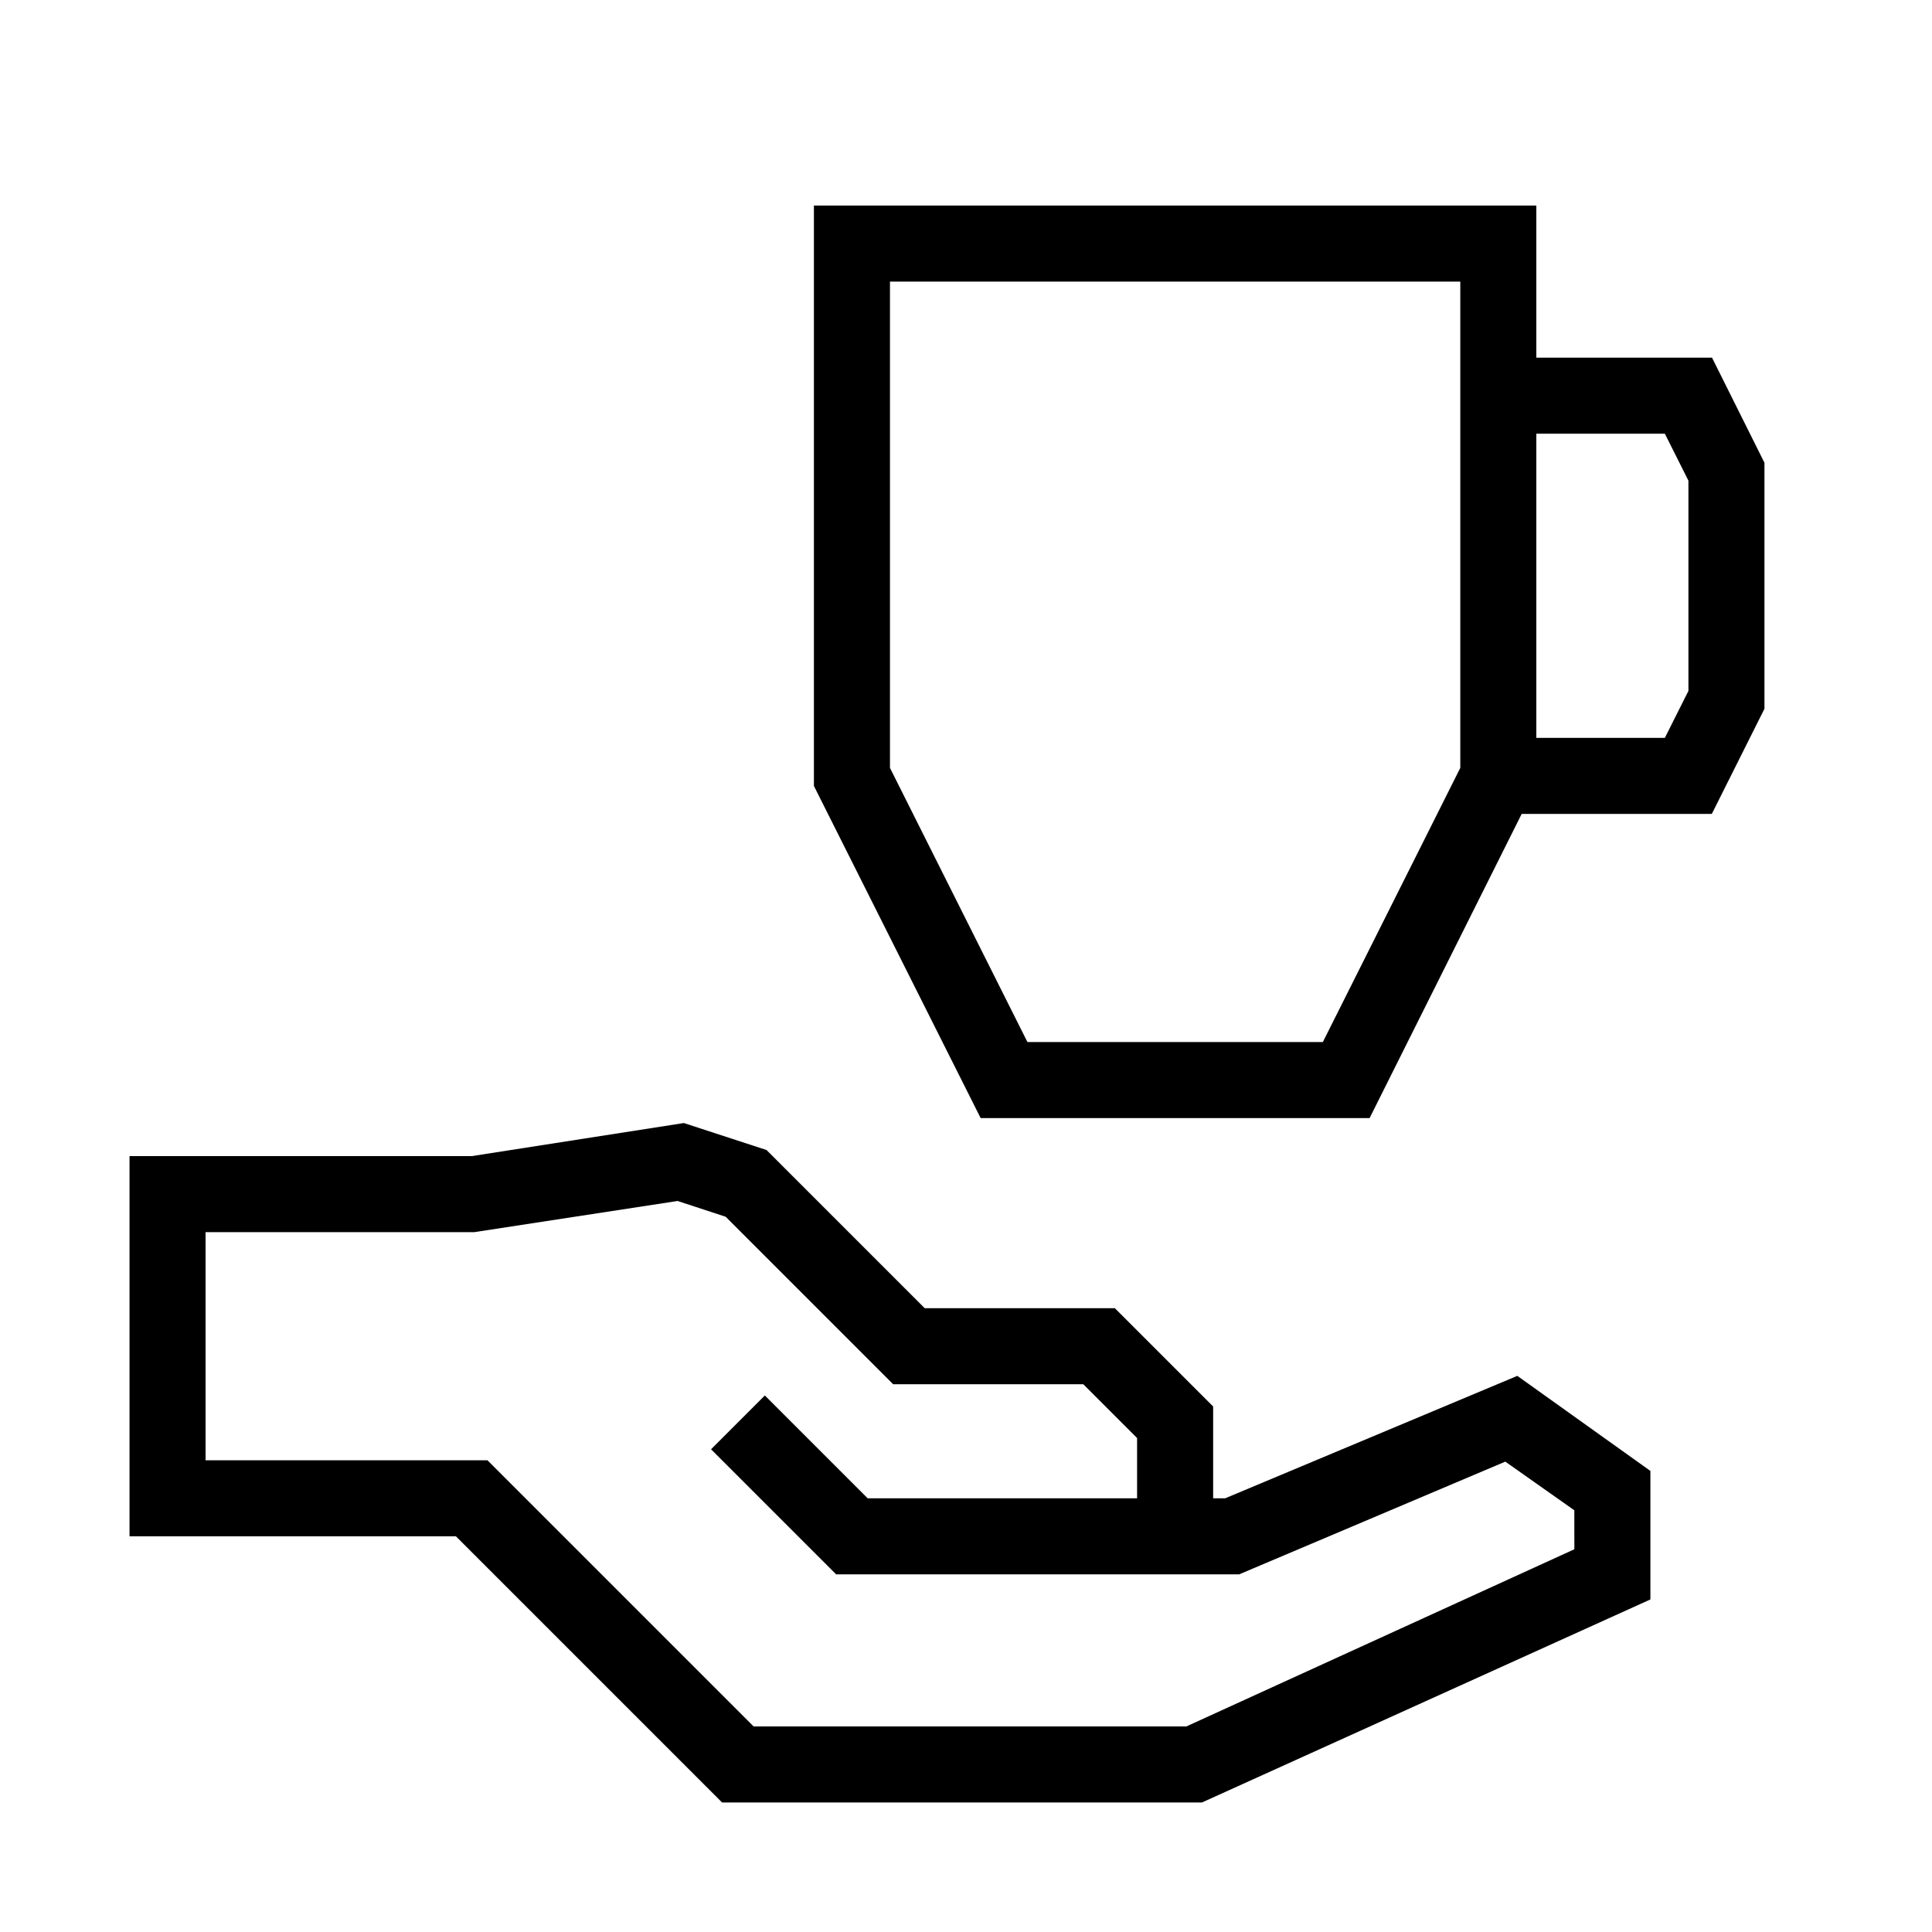 <?xml version="1.0" encoding="UTF-8"?>
<!-- The Best Svg Icon site in the world: iconSvg.co, Visit us! https://iconsvg.co -->
<svg fill="#000000" width="800px" height="800px" version="1.1" viewBox="144 144 512 512" xmlns="http://www.w3.org/2000/svg">
 <g>
  <path d="m468.67 541.07h-3.176v-24.336l-26.047-26.047h-50.383l-41.918-41.918-21.914-7.152-56.223 8.766h-90.684v100.76h86.504l70.535 70.535h127.16l118.85-53.809v-34.059l-35.266-25.191zm92.551 13.5-102.83 46.957h-114.67l-70.535-70.535h-74.711v-60.457h71.188l53.906-8.262 12.746 4.18 44.387 44.387h50.383l14.254 14.258v15.973h-71.387l-27.258-27.258-14.258 14.258 33.152 33.152h106.8l70.535-29.875 18.289 12.895z"/>
  <path d="m597.7 238.78h-46.555v-40.305h-191.45v153.81l44.184 88.016h103.08l40.305-80.609h50.383l13.953-27.863v-65.191zm-66.707 108.72-36.426 72.652h-78.289l-36.426-72.652v-128.87h151.14zm60.457-20.402-6.246 12.445h-34.059v-80.609h34.059l6.246 12.441z"/>
 </g>
</svg>